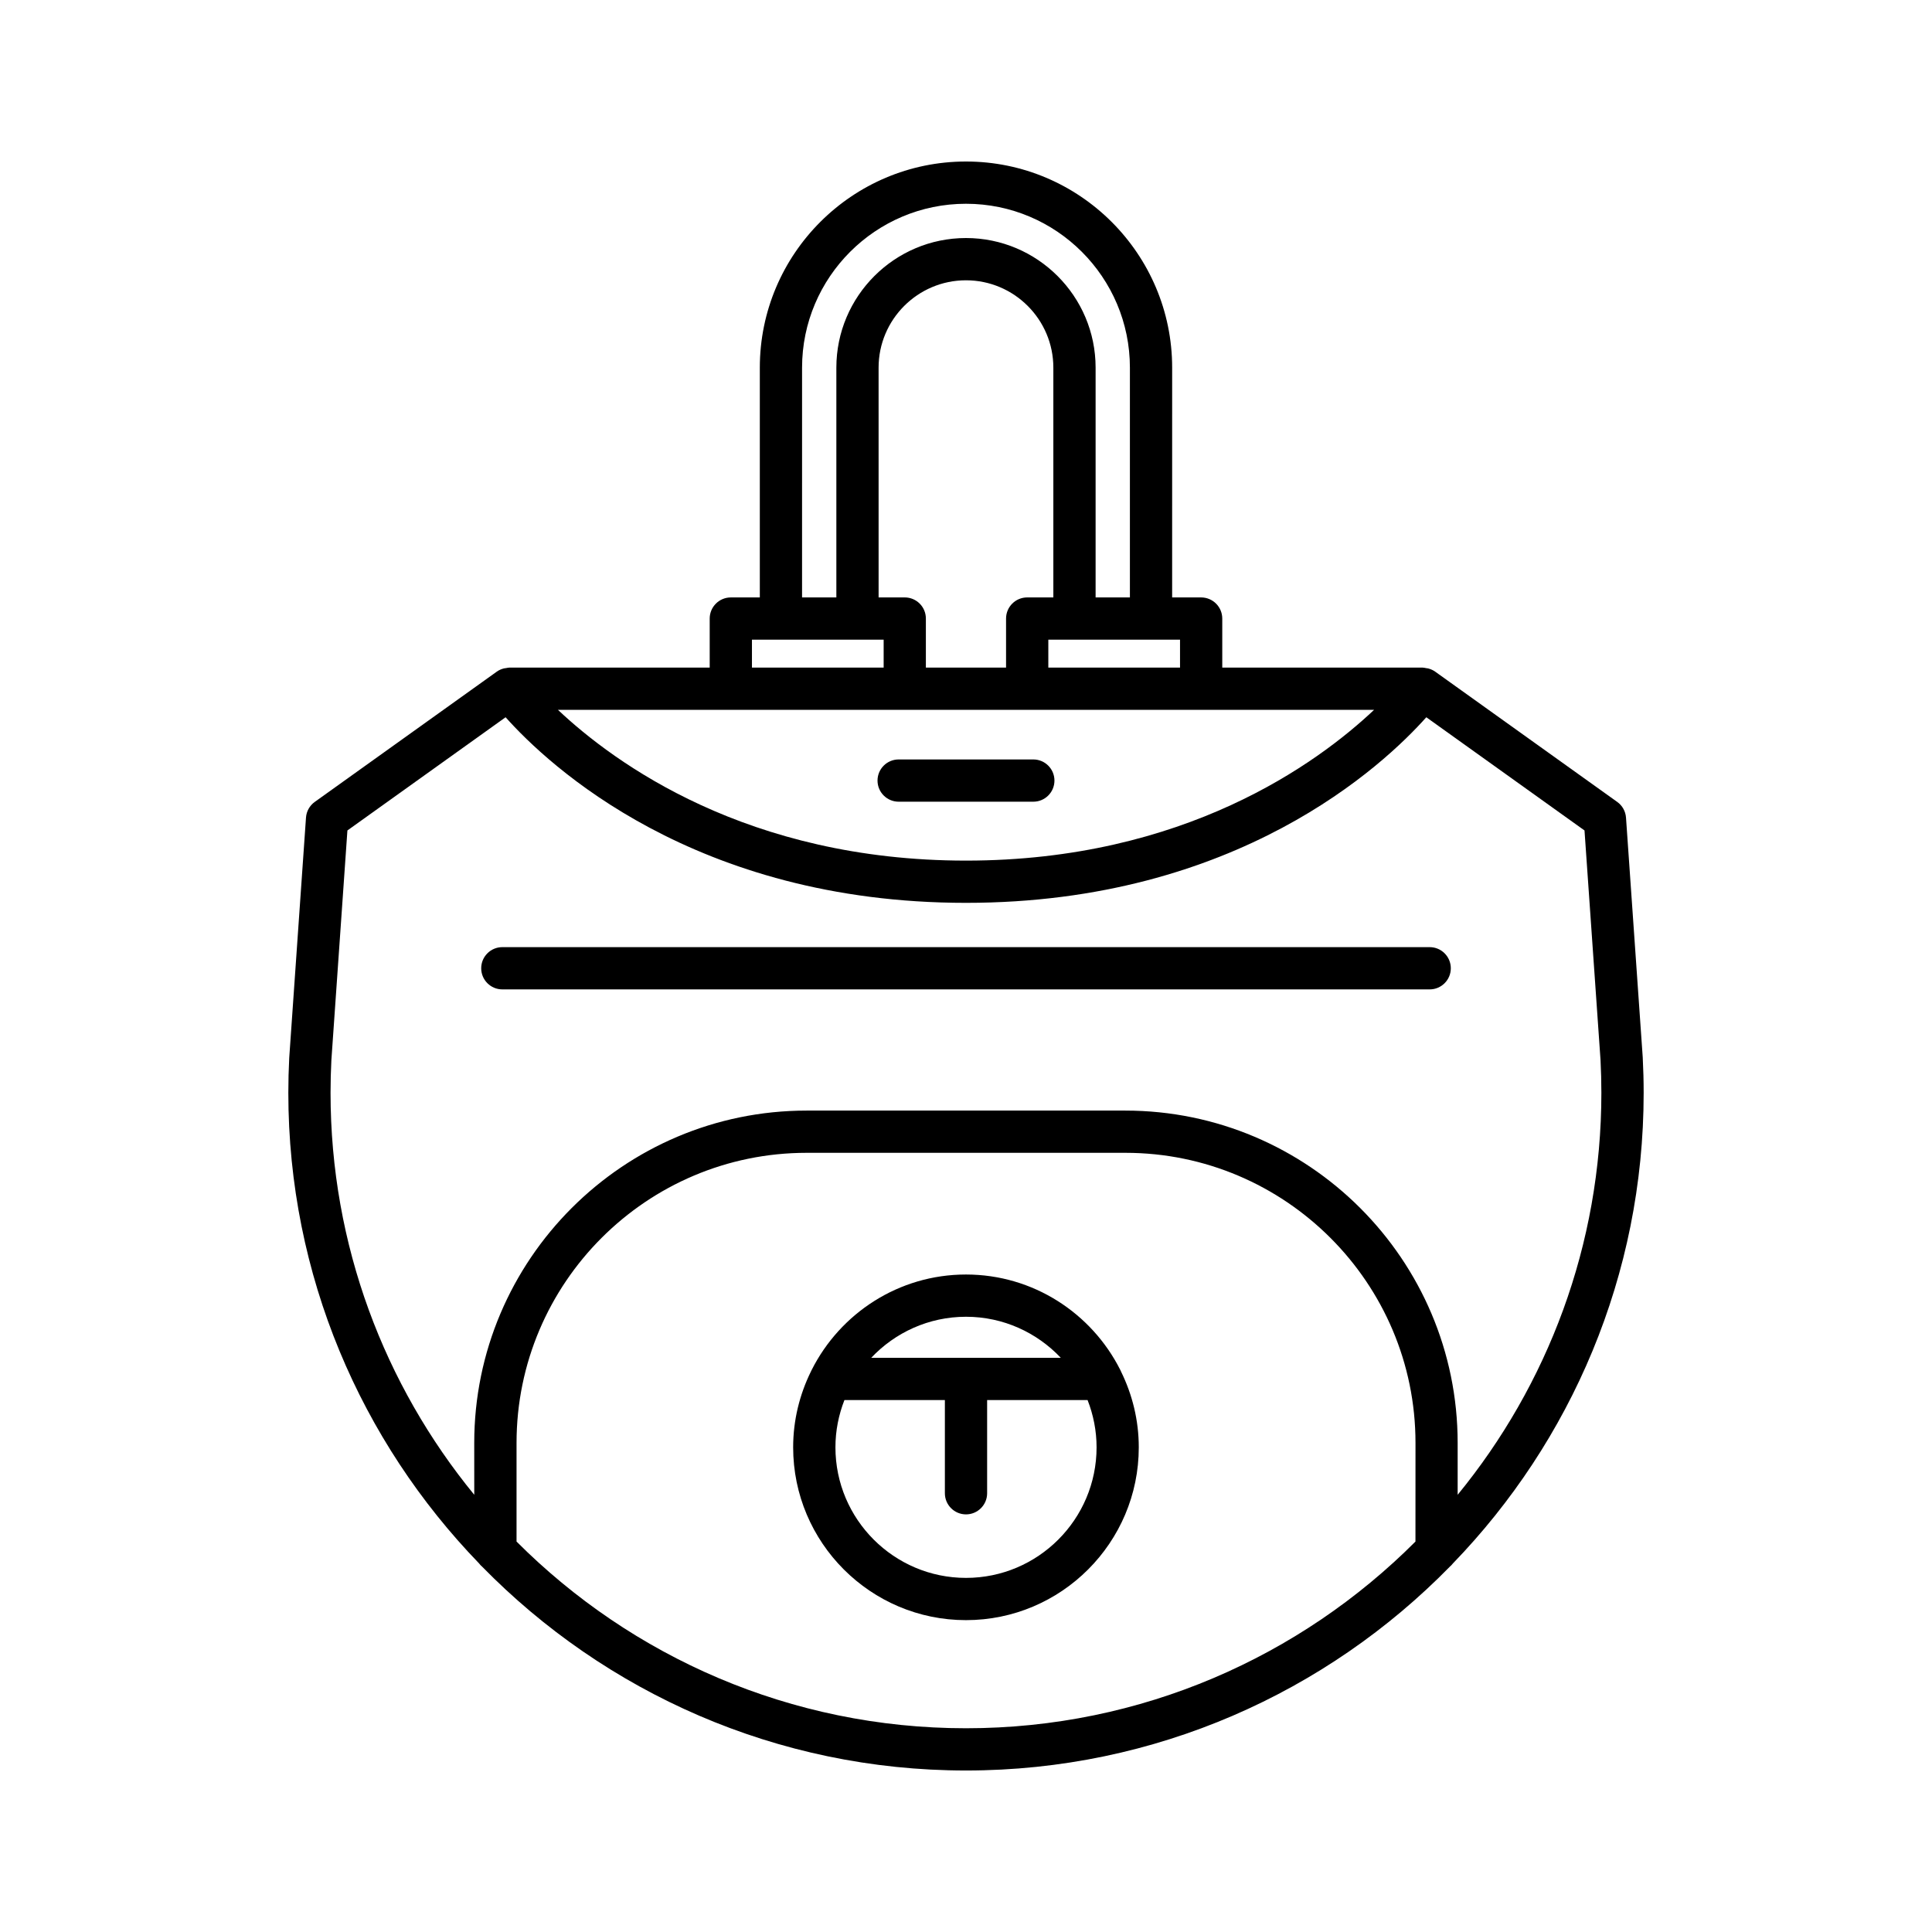 <?xml version="1.0" encoding="UTF-8"?>
<!-- Uploaded to: SVG Repo, www.svgrepo.com, Generator: SVG Repo Mixer Tools -->
<svg fill="#000000" width="800px" height="800px" version="1.1" viewBox="144 144 512 512" xmlns="http://www.w3.org/2000/svg">
 <g>
  <path d="m271.76 559.17c32.621 33.309 78.047 54.031 128.24 54.031s95.617-20.723 128.23-54.027c0.309-0.254 0.562-0.535 0.809-0.848 31.258-32.332 50.547-76.301 50.547-124.71 0-3.121-0.082-6.227-0.242-9.309 0-0.031-0.004-0.066-0.004-0.105l-4.434-63.523c-0.113-1.664-0.969-3.191-2.324-4.16l-48.277-34.547c-0.543-0.387-1.152-0.641-1.789-0.816-0.184-0.051-0.363-0.055-0.551-0.086-0.309-0.051-0.605-0.145-0.922-0.145h-53.133v-13c0-3.09-2.508-5.598-5.598-5.598h-7.684l0.004-60.891c0-30.125-24.512-54.633-54.637-54.633s-54.637 24.508-54.637 54.633v60.891h-7.684c-3.09 0-5.598 2.508-5.598 5.598v13h-53.133c-0.293 0-0.57 0.09-0.859 0.133-0.211 0.031-0.418 0.039-0.625 0.098-0.629 0.176-1.234 0.43-1.773 0.812l-0.062 0.047c-0.004 0-0.004 0-0.008 0.004l-0.004 0.004-48.199 34.492c-1.355 0.969-2.211 2.496-2.324 4.16l-4.438 63.625c-0.16 3.082-0.242 6.188-0.242 9.309 0 48.414 19.289 92.383 50.547 124.71 0.238 0.32 0.496 0.598 0.801 0.852zm247.35-6.641c-30.5 30.547-72.637 49.477-119.11 49.477s-88.613-18.93-119.11-49.477v-26.145c0-42.391 34.488-76.875 76.879-76.875h84.473c42.391 0 76.879 34.488 76.879 76.875zm-62.391-239.01v7.402h-34.902v-7.402zm-72.945-11.195h-6.934l-0.004-60.891c0-12.766 10.391-23.152 23.156-23.152s23.156 10.387 23.156 23.152v60.891h-6.934c-3.09 0-5.598 2.508-5.598 5.598v13h-21.25v-13c0.004-3.09-2.504-5.598-5.594-5.598zm-27.219-60.891c0-23.949 19.488-43.434 43.441-43.434s43.441 19.484 43.441 43.434v60.891h-9.09v-60.891c0-18.938-15.41-34.352-34.352-34.352s-34.352 15.41-34.352 34.352v60.891h-9.09zm-13.281 72.086h34.902v7.402h-34.902zm164.87 18.598c-14.953 14.098-50.223 39.953-108.14 39.953-57.914 0-93.191-25.855-108.14-39.953zm-238.46 208.02c-23.785-29.043-38.086-66.145-38.086-106.53 0-2.93 0.078-5.844 0.219-8.633l4.25-60.895 41.922-30c11.262 12.621 50.055 49.184 122 49.184 71.953 0 110.74-36.559 122-49.184l41.922 30 4.246 60.844c0.145 2.875 0.223 5.773 0.223 8.684 0 40.383-14.301 77.48-38.086 106.53v-13.75c0-48.562-39.512-88.07-88.074-88.07h-84.469c-48.562 0-88.074 39.508-88.074 88.07z"/>
  <path d="m423.44 350.86c0-3.09-2.508-5.598-5.598-5.598h-35.691c-3.09 0-5.598 2.508-5.598 5.598s2.508 5.598 5.598 5.598h35.691c3.094 0 5.598-2.508 5.598-5.598z"/>
  <path d="m440.84 506.95c-7.559-14.918-23.008-25.191-40.844-25.191-17.863 0-33.332 10.305-40.879 25.262-0.066 0.133-0.137 0.254-0.191 0.395-3 6.086-4.731 12.906-4.731 20.141 0 25.254 20.543 45.797 45.797 45.797 25.254 0 45.797-20.543 45.797-45.797 0-7.215-1.723-14.016-4.707-20.09-0.062-0.184-0.152-0.344-0.242-0.516zm-40.84-13.996c9.895 0 18.812 4.199 25.125 10.883h-50.246c6.309-6.684 15.223-10.883 25.121-10.883zm0 69.203c-19.078 0-34.602-15.523-34.602-34.602 0-4.422 0.863-8.633 2.383-12.523h26.621v24.695c0 3.09 2.508 5.598 5.598 5.598s5.598-2.508 5.598-5.598v-24.695h26.621c1.52 3.891 2.383 8.105 2.383 12.523 0 19.078-15.523 34.602-34.602 34.602z"/>
  <path d="m528.48 400.6c0-3.09-2.508-5.598-5.598-5.598h-245.76c-3.09 0-5.598 2.508-5.598 5.598 0 3.09 2.508 5.598 5.598 5.598h245.76c3.09 0 5.598-2.504 5.598-5.598z"/>
 </g>
</svg>